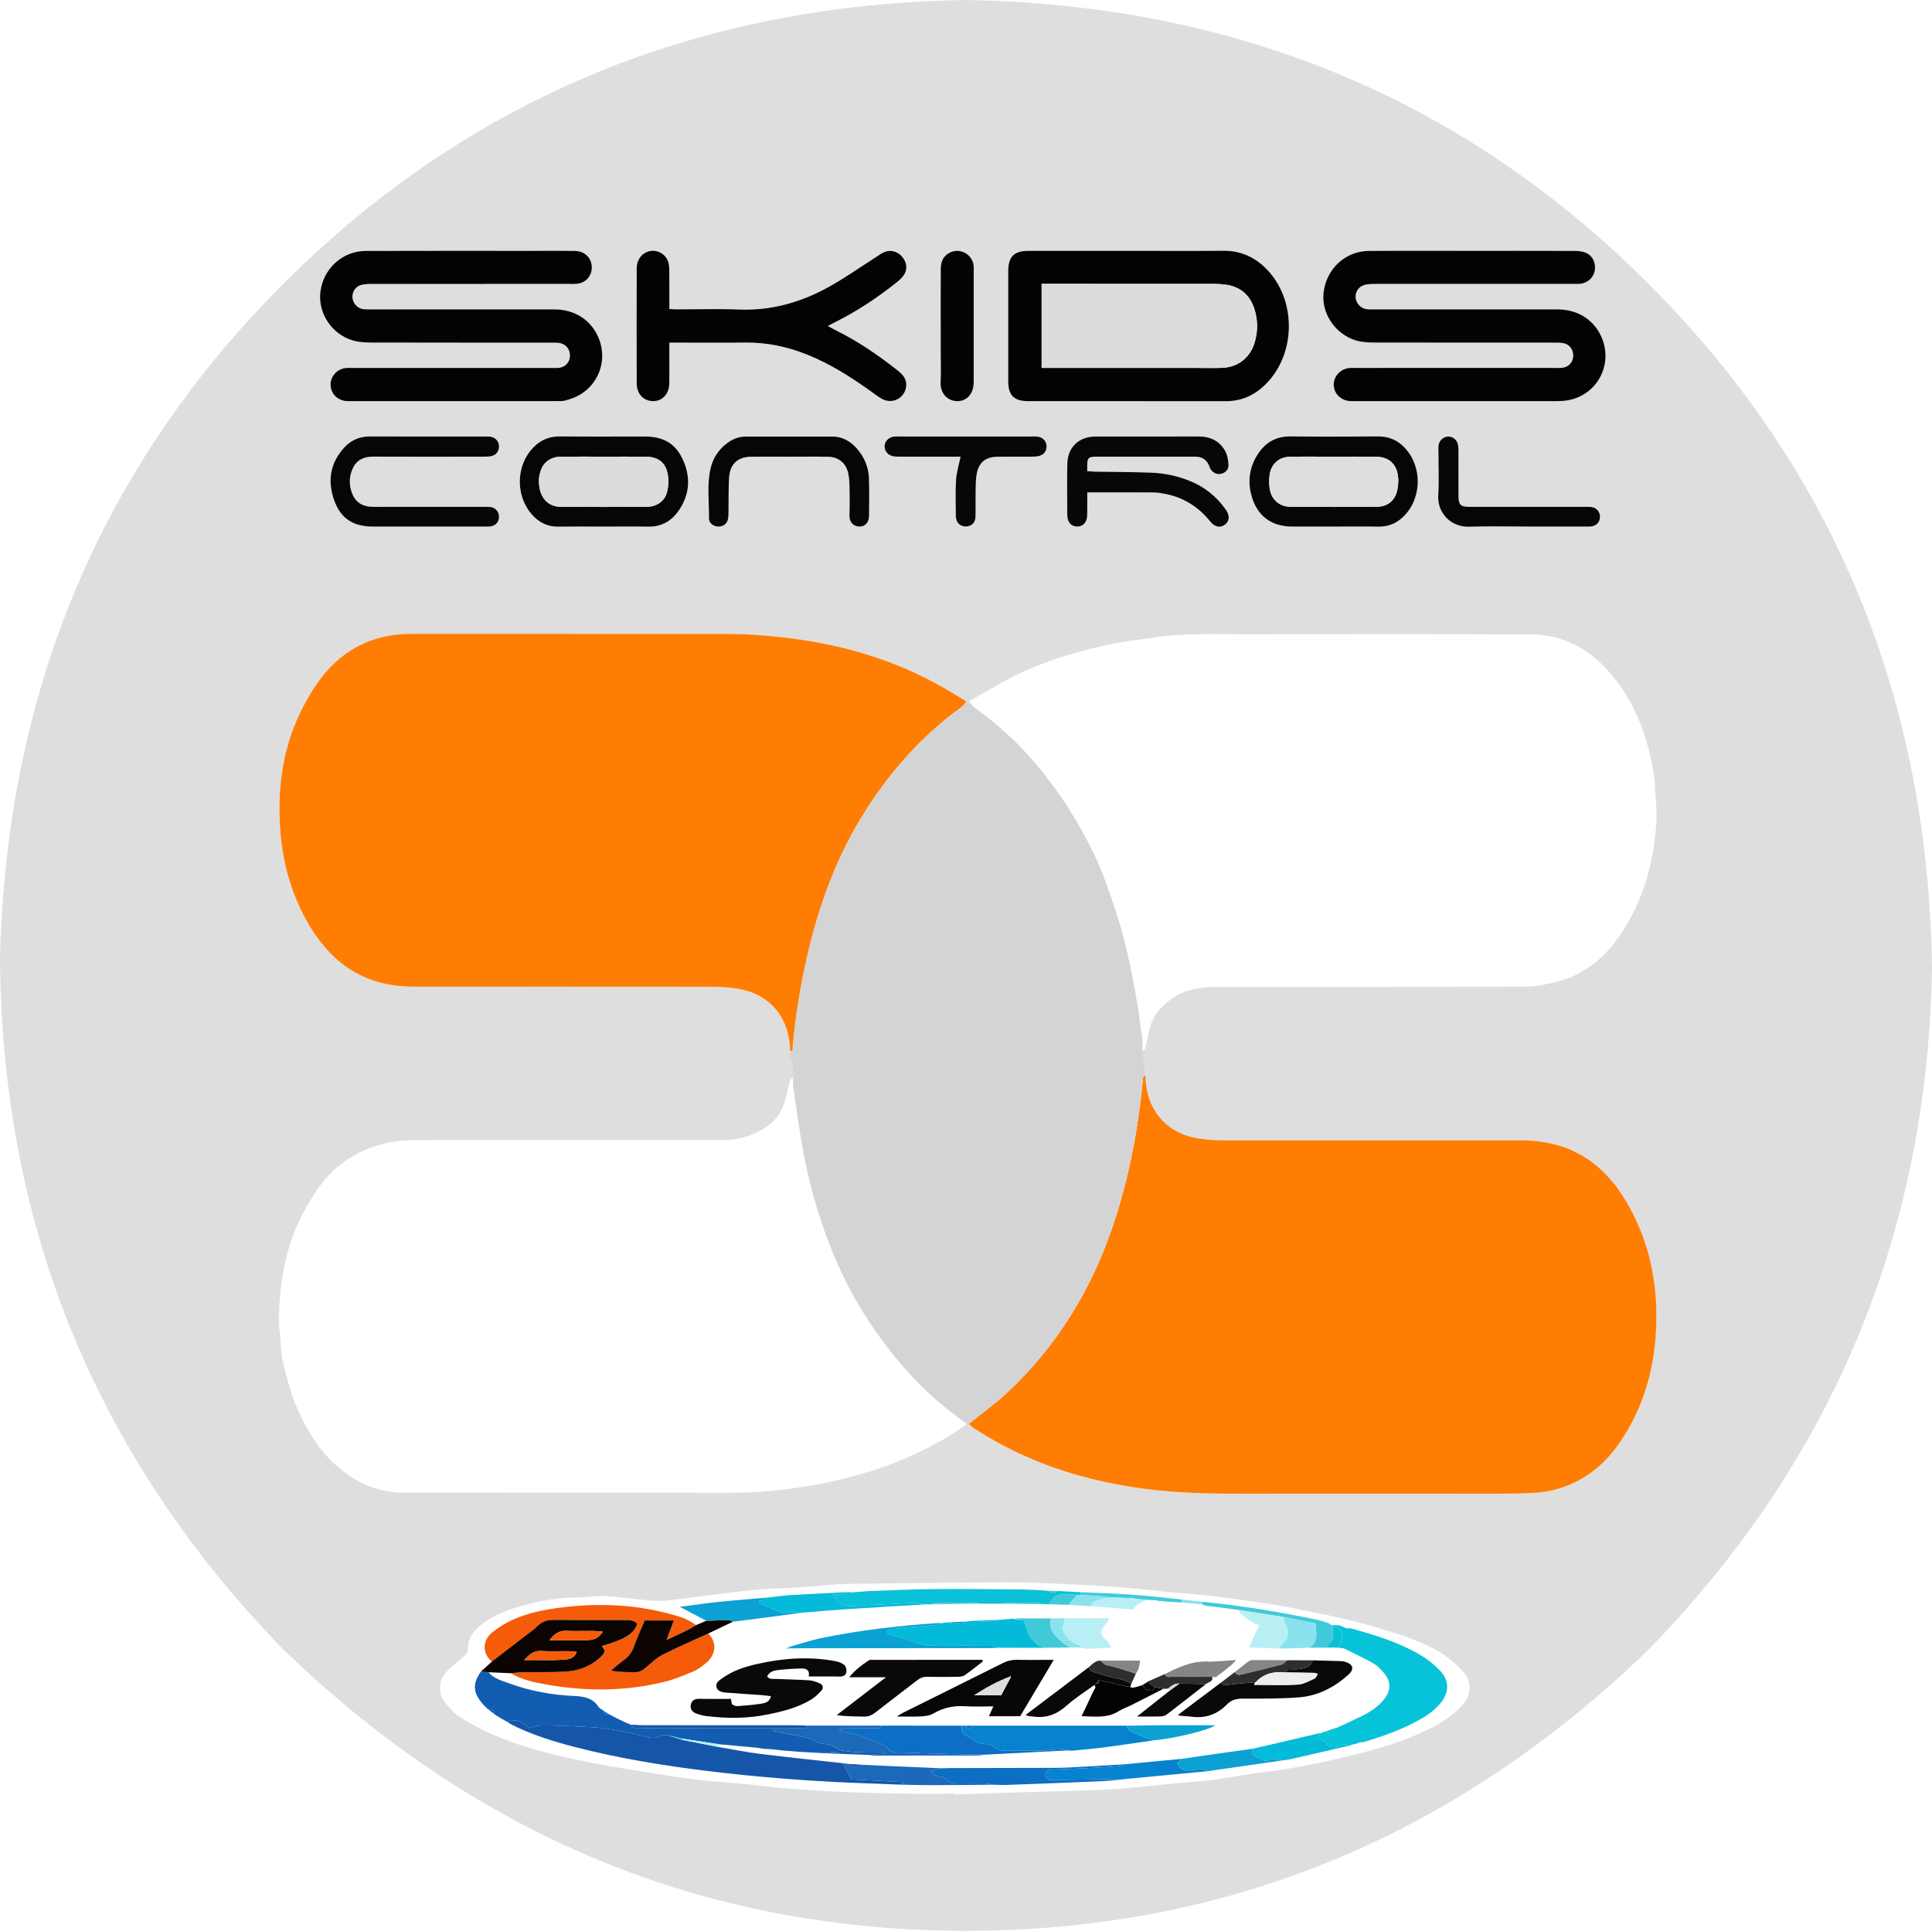 <svg xmlns="http://www.w3.org/2000/svg" version="1.1" viewBox="0 0 2245.91 2244.78"><defs><style>.cls-1{fill:#070707}.cls-2{fill:#f55b09}.cls-3{fill:#06c3d9}.cls-4{fill:#40cad9}.cls-5{fill:#030303}.cls-6{fill:#0bc1d8}.cls-7{fill:#0ba1d2}.cls-8{fill:#125db2}.cls-9{fill:#1c68b9}.cls-10{fill:#d4d4d4}.cls-11{fill:#dedede}.cls-12{fill:#b8eff5}.cls-13{fill:#060606}.cls-14{fill:#1556a9}.cls-15{fill:#03bad8}.cls-16{fill:#0b0402}.cls-17{fill:#0782cf}.cls-18{fill:#2e2e2e}.cls-19{fill:#858585}.cls-20{fill:#0c6ec4}.cls-21{fill:#ff7d02}.cls-22{fill:#ededed}.cls-23{fill:#090909}.cls-24{fill:#dcdcdc}.cls-25{fill:#89e2ed}</style></defs><g><g id="Laag_1"><g id="CHyUbA"><g><path d="M1121.78 0c307.79 4.86 574.28 110.58 792.39 327.74 219.68 218.71 327.13 486.63 331.74 796.19-4.81 307.66-113.95 572.11-328.47 792.89-218.34 211.86-478.98 325.22-783.74 327.91-313.53 2.77-581.74-110.85-806.25-328.94C110.85 1692.18 1.88 1424.65 0 1113.41c7.48-306.4 115.31-571.44 333.47-787.48C551.08 110.44 816.29 5.09 1121.78 0ZM655.66 466.06c2.86-.86 5.75-1.62 8.56-2.59 28.51-9.81 42.96-40.45 32.43-68.7-8.11-21.77-27.59-35.04-51.93-35.06-70.99-.06-141.98-.02-212.97-.04-3.33 0-6.72.22-9.97-.33-6.73-1.12-11.88-7.35-12.07-13.99-.19-6.57 3.75-12.41 10.37-14.13 3.8-.99 7.89-1.12 11.86-1.12 76.32-.06 152.65-.04 228.97-.05 3.33 0 6.69.16 9.99-.17 10.31-1.03 17.46-9.45 17.04-19.81-.43-10.54-8.29-18.15-19.75-18.35-15.66-.27-31.33-.08-46.99-.08-65.33 0-130.65-.13-195.98.08-26.89.09-49 20.14-52.67 46.86-3.44 25.04 13.04 50.32 38.13 57.34 6.92 1.94 14.46 2.3 21.72 2.32 69.66.16 139.32.09 208.97.12 3.32 0 6.72-.09 9.94.58 7.25 1.51 11.7 7.94 11.23 15.5-.43 6.95-5.49 12.36-12.67 13.19-2.96.34-5.99.13-8.99.13H409.91c-3 0-6.05-.23-8.98.24-9.74 1.57-16.85 10.09-16.63 19.54.23 9.71 7.44 17.47 17.46 18.64 2.31.27 4.66.18 6.99.18 81.65 0 163.3-.02 244.94-.04.49.4.98.79 1.47 1.19.17-.49.33-.98.5-1.47Zm672.41 755.18c3.04-.15 3.39-2.17 3.91-4.71 1.79-8.73 3.33-17.6 6.15-26.02 3.2-9.53 9.54-17.21 17.11-23.94 15.82-14.06 34.95-19.02 55.26-19.06 120.3-.26 240.6.03 360.89-.39 12.75-.04 25.76-2.44 38.19-5.56 33.34-8.37 57.64-29.58 75.98-57.7 26.83-41.15 38.52-87.09 40.22-135.76.32-9.22-1.42-18.5-1.66-27.76-.51-19.37-4.28-38.07-9.64-56.65-10.23-35.49-26.96-67.01-53.86-92.8-22.65-21.72-49.77-33.24-80.86-33.36-111.3-.43-222.6-.24-333.9-.16-35.21.03-70.49-1.45-105.51 3.96-16.34 2.52-32.84 4.2-49.01 7.5-16.86 3.44-33.61 7.75-50.08 12.77-28.35 8.64-55.8 19.59-81.48 34.63-11.14 6.52-22.42 12.81-33.64 19.21l-2.62.13c-10.56-6.31-20.97-12.89-31.71-18.87-67.75-37.71-141.26-54.29-217.95-58.82-15.95-.94-31.97-.89-47.97-.9-115.63-.08-231.25.02-346.88-.09-47.33-.04-84.34 19.6-110.89 58.38-8.6 12.57-16.1 26.15-22.28 40.07-17.21 38.77-22.67 79.67-20.57 121.92 1.71 34.37 8.9 67.24 23.61 98.38 8.43 17.85 18.63 34.66 32 49.28 26.55 29.01 60.07 42.15 98.96 42.17 115.63.09 231.25-.02 346.88.12 9.95.01 20 .62 29.81 2.14 38.17 5.9 61.26 33.2 62.01 72.62.05 3.54-1.06 7.67.38 10.5 3.47 6.84 3.04 13.86 3.01 20.98-2.97.18-3.4 2.15-4 4.68-2.22 9.31-4.13 18.79-7.5 27.7-3.94 10.43-11.07 18.69-20.59 24.99-14.88 9.84-31.17 14.59-48.86 14.6-119.29.05-238.59-.02-357.88.13-9.58.01-19.33.52-28.72 2.31-27.78 5.32-52.23 17.56-71.85 38.21-11.72 12.33-20.63 26.78-28.79 41.7-21.08 38.55-28.55 80.35-29.6 123.63-.21 8.57 1.07 17.18 1.82 25.76.72 8.25.81 16.67 2.66 24.67 4.33 18.71 8.82 37.32 16.68 55.14 11.69 26.49 26.26 50.58 48.59 69.47 21.83 18.48 46.93 28.88 75.58 28.93 126.62.22 253.25-.01 379.87.2 26.29.04 52.3-2.23 78.28-5.98 29.6-4.28 58.56-11 87.1-19.97 31.29-9.84 60.71-23.61 88.89-40.16 7.07-4.15 13.55-9.32 20.3-14.02.75.01 1.49.03 2.24.04 2.01 1.69 3.87 3.61 6.06 5.04 61.71 40.48 130.07 62 202.81 71 35.79 4.43 71.75 5.15 107.75 5.15 101-.02 202 .03 302.99-.05 12.65 0 25.32-.33 37.95-1.02 22.79-1.24 43.66-8.45 62.62-21.19 17.78-11.96 31.15-27.95 42.31-45.99 21.46-34.71 32.84-72.55 35.93-113.16 4.12-54.13-4.44-105.56-31.23-153.32-11.03-19.66-24.55-37.27-42.8-50.87-24.53-18.29-52.54-25.2-82.62-25.21-115.66-.03-231.33.03-346.99-.11-9.28-.01-18.66-.67-27.82-2.11-37.73-5.94-61.5-34.47-61.46-73.21-.36-4.57-.56-9.16-1.13-13.7-.64-5.18-1.61-10.31-2.44-15.46Zm383.23-929.58c-39.99 0-79.99-.21-119.98.07-27.29.2-49.19 20.51-52.66 47.99-3.07 24.35 13.64 49.34 38.37 56.29 6.61 1.86 13.81 2.22 20.74 2.23 69.66.15 139.31.08 208.97.12 3.65 0 7.39-.09 10.93.64 7.23 1.49 11.72 8.09 11.15 15.55-.54 7.02-5.58 12.3-12.81 13.08-2.97.32-5.99.13-8.99.13-76.66 0-153.31 0-229.97.01-3.33 0-6.72-.24-9.98.28-9.69 1.55-16.94 10.26-16.65 19.57.3 9.62 7.68 17.45 17.63 18.55 2.64.29 5.32.19 7.99.19 77.32.01 154.65.02 231.97 0 3.66 0 7.34-.09 10.97-.47 35.19-3.72 56.6-39.34 43.48-72.24-8.45-21.19-27.67-33.92-51.72-33.94-70.99-.06-141.98-.02-212.97-.03-3 0-6.03.19-8.99-.2-6.82-.91-12.33-6.76-12.89-13.3-.62-7.28 3.86-13.59 11.5-15.25 3.85-.84 7.93-.83 11.9-.84 76.32-.04 152.65-.03 228.97-.04 3 0 6.02.16 8.99-.15 8.64-.89 15.58-7.63 16.74-15.99 1.22-8.82-2.93-17.14-11.06-20.28-3.89-1.5-8.41-1.89-12.65-1.9-39.66-.14-79.32-.08-118.98-.07Zm-400.95-.01c-38.31 0-76.61-.03-114.92.01-16.73.02-23.39 6.8-23.4 23.77-.02 42.64-.03 85.27 0 127.91.02 16.26 6.73 23.02 23.12 23.03 76.61.05 153.23-.05 229.84.06 17.63.03 32.39-6.38 44.98-18.39 36.8-35.08 37.88-99.06 2.24-135.33-13.7-13.95-30.05-21.32-49.95-21.15-37.3.31-74.61.09-111.92.08Zm-200.67 1793.72c0 .32.02.63.03.95 28.91-.96 57.83-1.96 86.74-2.85 24.59-.76 49.18-1.29 73.76-2.14 11.93-.42 23.87-1.08 35.76-2.11 20.11-1.73 40.19-3.86 60.29-5.79 14.83-1.43 29.73-2.35 44.49-4.32 20.97-2.8 41.78-6.93 62.78-9.44 30.97-3.7 61.43-10.12 91.66-17.31 30.98-7.37 61.62-16.08 90.77-29.61 16.87-7.83 32.26-17.04 44.63-30.99 9.39-10.59 10.58-25.95 1.67-36.57-5.72-6.81-12.44-13.04-19.61-18.32-16.21-11.95-34.86-19.38-53.76-25.71-19.79-6.63-39.87-12.6-60.14-17.57-23.14-5.68-46.6-10.05-69.96-14.76-10.37-2.09-20.83-3.77-31.29-5.35-12.75-1.93-25.53-3.66-38.31-5.3-13.13-1.69-26.26-3.33-39.43-4.71-9.55-1-19.17-1.38-28.74-2.29-19.11-1.82-38.17-4.17-57.3-5.64-22.48-1.73-45-3-67.53-4.01-22.24-1-44.51-2.07-66.77-1.96-62.59.31-125.18 1.22-187.77 1.9-1.66.02-3.33.1-4.99.23-15.18 1.21-30.35 2.62-45.54 3.63-14.24.94-28.51 1.36-42.75 2.22-7.93.48-15.85 1.24-23.75 2.15-15.44 1.78-30.86 3.73-46.28 5.67-14.76 1.85-29.49 4.02-44.29 5.54-6.24.64-12.64.43-18.9-.14-17.13-1.56-34.19-4.18-51.34-5.08-11.52-.6-23.16 1.43-34.76 1.54-16.35.16-32.34 2.52-48.21 6.18-19.84 4.58-39.33 10.24-56.33 21.85-11.51 7.87-21.08 17.39-20.76 33.13.05 2.34-2.27 5.21-4.24 7.04-6.79 6.3-14.45 11.74-20.77 18.46-8.79 9.36-9.53 25.01-1.65 35.04 5.1 6.49 10.84 13.17 17.74 17.43 13.53 8.35 27.6 16.19 42.28 22.22 35.41 14.54 72.6 23.33 110.05 30.73 24.01 4.74 48.23 8.45 72.39 12.36 17.3 2.8 34.63 5.55 52.03 7.61 16.11 1.91 32.34 2.75 48.49 4.31 18.44 1.78 36.83 4.19 55.3 5.67 21.48 1.73 43 3.06 64.53 4 23.57 1.04 47.17 1.66 70.76 2.06 19.66.33 39.33.07 59 .07ZM962.31 379c3.11-1.65 4.84-2.62 6.61-3.5 25.79-12.74 49.7-28.4 72.21-46.25 2.86-2.27 5.75-4.63 8.06-7.41 5.72-6.86 5.78-14.91.58-22.05-5.27-7.25-13.98-10-22.06-6.59-3.02 1.27-5.7 3.36-8.5 5.13-18.81 11.96-37.06 24.93-56.54 35.67-31.96 17.62-66.18 27.31-103.29 25.86-24.29-.95-48.66-.17-72.99-.2-2.55 0-5.1-.23-8.3-.39 0-15.66.1-30.59-.08-45.52-.04-3.58-.39-7.41-1.72-10.66-3.34-8.13-12.08-12.69-20.27-11.27-9.25 1.61-15.85 9.58-15.88 20.14-.12 44.66-.13 89.33 0 133.99.03 11.92 7.92 20.16 18.76 20.4 11.06.24 19-8.31 19.15-20.92.14-11.66.03-23.33.03-35v-12.1h11.31c25.66 0 51.33.23 76.99-.06 25.03-.29 48.92 4.74 72.04 14.02 25.2 10.11 48.03 24.37 70.13 39.91 5.45 3.83 10.65 8.08 16.4 11.38 12.18 6.99 26.94-.61 28.46-14.43.91-8.3-3.95-13.79-9.9-18.47-22.03-17.32-44.98-33.25-70.16-45.75-3.22-1.6-6.34-3.4-11.05-5.94Zm301.58 193.43c26.5 0 51.75-.09 77.01.08 4.63.03 9.29.86 13.86 1.75 21.5 4.19 38.69 15.31 52.41 32.31 5.37 6.65 12.15 7.37 17.4 2.9 4.89-4.16 5.14-10.25.42-16.95-10.61-15.09-24.35-26.28-41.51-33.25-14.34-5.83-29.31-9.1-44.66-9.71-21.97-.87-43.97-.82-65.95-1.21-2.85-.05-5.69-.38-8.97-.61 0-3.11-.07-5.41.01-7.7.25-7.38 1.51-8.69 8.71-9.08 1.66-.09 3.33-.01 5-.01h111.98q12.52 0 16.48 11.84c1.83 5.47 6.86 8.88 12.2 8.28 5.51-.62 10.21-4.86 9.87-10.64-.32-5.47-1.29-11.44-3.9-16.12-6.53-11.75-17.34-16.85-30.76-16.83-39.99.07-79.99-.03-119.98.04-19.18.03-32.33 12.38-32.74 31.42-.44 19.99-.24 39.99-.05 59.99.08 8.43 4.75 13.34 11.7 13.24 6.93-.1 11.29-5.06 11.45-13.47.16-8.63.04-17.26.04-26.27Zm286.4 39.78c17.31 0 34.63-.23 51.93.07 13.75.24 24.4-5.42 32.97-15.69 17.78-21.29 17.11-54.84-1.51-75.27-8.52-9.34-18.86-14.04-31.79-13.92-33.95.3-67.91.36-101.86 0-17.94-.19-30.51 8.12-39.23 22.87-8.13 13.73-10.31 28.58-6.41 44.23 6.14 24.6 22.78 37.73 47.96 37.72h47.94Zm-848.56.01c17.31 0 34.63-.22 51.94.07 15.83.26 27.54-6.85 35.96-19.58 10.74-16.24 13.27-33.76 6.63-52.34-8.09-22.65-22.56-32.86-46.55-32.86-32.96 0-65.92.19-98.88-.09-14.54-.13-25.65 5.88-34.42 16.91-16.83 21.16-16.03 53.41 1.8 73.72 8.09 9.21 17.99 14.39 30.59 14.23 17.64-.23 35.29-.06 52.94-.05Zm-205.9-.01c22.33 0 44.66 0 67-.01 2.66 0 5.38.14 7.98-.31 5.82-1.01 9.37-5.48 9.32-11.21-.05-5.52-3.89-10.22-9.5-11.14-2.6-.43-5.32-.25-7.98-.25-39.33-.01-78.66 0-117.99-.01-4.67 0-9.35.16-13.99-.14-9.4-.61-16.66-5.1-20.54-13.66-4.61-10.16-4.72-20.83 0-30.98 4.54-9.78 12.8-13.65 23.53-13.61 42.66.17 85.33.08 127.99.03 3.31 0 6.73.06 9.9-.74 5.74-1.45 8.96-6.31 8.57-11.9-.38-5.51-4.38-9.76-10.16-10.62-1.64-.24-3.33-.15-4.99-.15-45 0-90 .07-134.99-.06-11.73-.03-21.58 4.1-29.41 12.52-15.31 16.48-19.78 35.79-13.45 57.36 7.09 24.16 21.69 34.89 46.74 34.88 20.67-.01 41.33 0 62 0Zm421.03-81.26v.02c15.32 0 30.65-.23 45.96.07 12.21.24 20.75 7.48 23.25 19.37.95 4.52 1.34 9.22 1.41 13.85.2 11.65.4 23.33-.04 34.97-.3 7.97 5.03 13.09 11.86 12.93 6.69-.15 10.85-4.76 10.94-12.74.16-14.32.31-28.65-.11-42.96-.4-13.43-5.4-25.32-14.38-35.33-7.39-8.24-16.48-13.55-27.87-13.58-33.64-.08-67.28-.02-100.92 0-7.94 0-15 2.7-21.32 7.37-10.01 7.41-16.72 17.26-19.55 29.29-4.56 19.37-1.72 39.12-1.91 58.7-.06 5.54 5.55 9.3 11.19 9.28 5.3-.02 9.7-3.21 10.83-8.53.68-3.21.61-6.61.67-9.93.25-13.31-.28-26.68.82-39.92 1.22-14.71 10.56-22.64 25.19-22.82 14.65-.18 29.31-.04 43.96-.04Zm176.69-152.58v31.95c0 11.32.51 22.66-.13 33.94-.73 12.91 8.09 21.94 19.12 22.11 11.48.18 19.18-8.52 19.35-21.76.01-1 0-2 0-3V315.8c0-2.66.16-5.36-.23-7.97-1.27-8.45-8.27-15.04-16.78-16.07-8.29-1-17.06 3.96-19.9 11.94-1.19 3.34-1.36 7.16-1.38 10.76-.12 21.3-.06 42.6-.06 63.9Zm23.1 152.58c-1.94 9.46-4.7 18.09-5.28 26.86-.89 13.6-.35 27.3-.28 40.95.01 2.29.32 4.73 1.16 6.83 1.85 4.69 7.05 7.2 12.31 6.37 5.63-.89 9.21-4.69 9.41-11.06.29-9.32-.06-18.65.14-27.98.15-7.3-.06-14.73 1.25-21.85 2.51-13.67 10.52-19.95 24.34-20.09 13.32-.14 26.65.03 39.97-.06 2.95-.02 6.04-.11 8.82-.98 5.82-1.82 8.62-6.47 8-12.21-.59-5.52-4.59-9.45-10.57-10.12-2.3-.26-4.66-.11-6.99-.11h-152.89c-2.33 0-4.69-.16-6.99.13-6.16.78-10.59 5.51-10.77 11.21-.16 5.16 3.65 10.15 9.32 11.47 2.87.67 5.94.6 8.91.61 18.32.05 36.64.03 54.96.03h15.16Zm659.32 81.24v.02c22.3 0 44.6 0 66.91-.01 2.66 0 5.37.14 7.96-.35 5.7-1.06 9.27-5.71 9.12-11.36-.15-5.6-3.94-10.14-9.63-10.97-2.94-.43-5.98-.23-8.97-.23-44.27-.01-88.54.02-132.81-.03-10.79-.01-13.03-2.22-13.07-12.76-.08-17.31.03-34.62-.04-51.93-.01-2.96-.07-6.05-.9-8.84-1.53-5.14-6.35-8.35-11.27-8.16-5.34.2-9.99 4.27-10.91 9.88-.37 2.27-.19 4.65-.2 6.97-.01 17.31.81 34.67-.23 51.91-1.14 18.77 13.57 36.8 36.15 36.03 22.61-.77 45.26-.17 67.9-.17Z" class="cls-11"/><path d="M1331.64 1250.41c-.03 38.73 23.73 67.26 61.46 73.2 9.16 1.44 18.54 2.1 27.82 2.11 115.66.14 231.33.08 346.99.11 30.08 0 58.09 6.92 82.62 25.21 18.25 13.61 31.78 31.21 42.8 50.87 26.79 47.76 35.35 99.19 31.23 153.32-3.09 40.61-14.47 78.45-35.93 113.16-11.16 18.04-24.52 34.04-42.31 45.99-18.96 12.75-39.83 19.95-62.62 21.19-12.63.69-25.3 1.01-37.95 1.02-101 .08-202 .03-302.99.05-36 0-71.96-.72-107.75-5.15-72.74-9-141.1-30.52-202.81-71-2.18-1.43-4.04-3.35-6.06-5.04 14.49-11.67 29.72-22.55 43.35-35.16 60.19-55.71 101.05-123.78 126.31-201.44 16.93-52.05 27.04-105.53 32.46-159.95.3-3.05-.99-6.97 3.37-8.5ZM918.56 1221.94c-.76-39.4-23.85-66.7-62.02-72.6-9.82-1.52-19.87-2.13-29.81-2.14-115.63-.14-231.25-.03-346.88-.12-38.89-.03-72.4-13.16-98.96-42.17-13.38-14.62-23.57-31.42-32-49.28-14.71-31.13-21.9-64.01-23.61-98.38-2.1-42.25 3.36-83.15 20.57-121.92 6.18-13.92 13.67-27.5 22.28-40.07 26.55-38.78 63.56-58.42 110.89-58.38 115.63.11 231.25.01 346.88.09 15.99.01 32.01-.04 47.97.9 76.69 4.53 150.2 21.12 217.95 58.82 10.74 5.98 21.15 12.57 31.71 18.87-1.85 2.15-3.36 4.78-5.61 6.39-44.91 32.37-81.08 72.79-110.89 119.25-34.06 53.09-55.18 111.32-69.09 172.43-7.76 34.1-13.21 68.61-16.42 103.45-.18 1.91 1.14 5.15-2.95 4.85Z" class="cls-21"/><path d="M1126.14 815.44c2.39 2.53 4.45 5.52 7.22 7.53 22.7 16.43 43.72 34.83 62.38 55.64 19.07 21.26 36.15 44.13 51.04 68.62 15.77 25.93 29.69 52.75 39.75 81.38 7.15 20.34 14.14 40.8 19.66 61.62 5.59 21.08 9.7 42.58 13.7 64.04 3.21 17.22 5.41 34.63 7.76 52 .67 4.92.3 9.97.41 14.96.83 5.15 1.8 10.29 2.44 15.46.57 4.54.77 9.13 1.13 13.71-4.36 1.54-3.07 5.46-3.37 8.51-5.42 54.42-15.53 107.9-32.46 159.95-25.26 77.67-66.12 145.73-126.31 201.44-13.63 12.61-28.86 23.49-43.35 35.16-.75-.01-1.49-.03-2.24-.04-20.73-15.06-40.64-31.1-58.46-49.6-24.52-25.46-45.69-53.45-64.21-83.6-19.63-31.95-34.44-66.03-46.29-101.41-10.01-29.9-17.64-60.5-22.89-91.61-3.69-21.86-6.74-43.83-9.93-65.77-.48-3.27-.15-6.65-.19-9.99.03-7.13.47-14.15-3.01-20.98-1.44-2.83-.33-6.96-.37-10.51 4.1.3 2.78-2.95 2.96-4.85 3.22-34.84 8.66-69.35 16.42-103.45 13.91-61.11 35.03-119.33 69.09-172.43 29.81-46.46 65.97-86.88 110.89-119.25 2.24-1.62 3.75-4.24 5.61-6.39.87-.04 1.75-.09 2.62-.13Z" class="cls-10"/><path d="M653.68 466.34c-81.65.02-163.3.03-244.94.04-2.33 0-4.68.09-6.99-.18-10.02-1.17-17.23-8.93-17.46-18.64-.22-9.46 6.89-17.97 16.63-19.54 2.93-.47 5.98-.24 8.98-.24h230.97c3 0 6.03.21 8.99-.13 7.19-.83 12.24-6.24 12.67-13.19.47-7.56-3.98-13.99-11.23-15.5-3.21-.67-6.62-.58-9.94-.58-69.66-.03-139.32.05-208.97-.12-7.26-.02-14.8-.39-21.72-2.32-25.09-7.02-41.57-32.3-38.13-57.34 3.67-26.72 25.78-46.77 52.67-46.86 65.32-.22 130.65-.08 195.98-.08 15.66 0 31.33-.19 46.99.08 11.46.2 19.32 7.81 19.75 18.35.42 10.36-6.73 18.77-17.04 19.81-3.3.33-6.66.17-9.99.17-76.32 0-152.65-.01-228.97.05-3.96 0-8.06.13-11.86 1.12-6.61 1.73-10.55 7.56-10.37 14.13.19 6.65 5.34 12.87 12.07 13.99 3.25.54 6.64.33 9.97.33 70.99.02 141.98-.03 212.97.04 24.34.02 43.82 13.3 51.93 35.06 10.53 28.25-3.92 58.89-32.43 68.7-2.82.97-5.71 1.73-8.56 2.59-.66.09-1.32.19-1.98.28ZM1711.3 291.65c39.66 0 79.32-.06 118.98.08 4.24.01 8.76.4 12.65 1.9 8.13 3.14 12.28 11.46 11.06 20.28-1.16 8.36-8.1 15.1-16.74 15.99-2.97.31-5.99.15-8.99.15-76.32 0-152.65 0-228.97.04-3.97 0-8.05 0-11.9.84-7.63 1.66-12.12 7.97-11.5 15.25.56 6.54 6.07 12.4 12.89 13.3 2.95.39 5.99.2 8.99.2 70.99 0 141.98-.03 212.97.03 24.05.02 43.27 12.76 51.72 33.94 13.11 32.9-8.3 68.52-43.48 72.24-3.63.38-7.31.47-10.97.47-77.32.02-154.65.02-231.97 0-2.66 0-5.35.1-7.99-.19-9.95-1.1-17.33-8.94-17.63-18.55-.29-9.31 6.96-18.02 16.65-19.57 3.26-.52 6.65-.28 9.98-.28 76.66-.01 153.31 0 229.97-.01 3 0 6.02.19 8.99-.13 7.23-.79 12.26-6.06 12.81-13.08.58-7.46-3.92-14.05-11.15-15.55-3.54-.73-7.28-.64-10.93-.64-69.66-.03-139.31.04-208.97-.12-6.93-.02-14.13-.38-20.74-2.23-24.73-6.95-41.44-31.94-38.37-56.29 3.47-27.48 25.37-47.8 52.66-47.99 39.99-.29 79.99-.07 119.98-.08ZM1310.35 291.65c37.31 0 74.62.23 111.92-.09 19.9-.17 36.25 7.2 49.95 21.15 35.64 36.27 34.56 100.25-2.24 135.33-12.59 12-27.35 18.41-44.98 18.39-76.61-.11-153.23-.01-229.84-.06-16.39-.01-23.11-6.77-23.12-23.03-.04-42.64-.03-85.27 0-127.91 0-16.97 6.67-23.75 23.4-23.77 38.31-.04 76.61-.01 114.92 0Zm-99.47 38.37v97.75H1394.11c8.99 0 18 .24 26.98-.13 17.68-.73 31.76-11.55 37.09-28.39 4.12-13.02 4.27-26.24.26-39.31-5.19-16.9-16.58-26.85-34.28-29.07-4.61-.58-9.29-.81-13.93-.81-62.95-.05-125.9-.04-188.85-.04h-10.47ZM962.31 379c4.71 2.54 7.83 4.34 11.05 5.94 25.18 12.51 48.13 28.43 70.16 45.75 5.95 4.68 10.81 10.17 9.9 18.47-1.51 13.82-16.27 21.42-28.46 14.43-5.75-3.3-10.96-7.55-16.4-11.38-22.11-15.54-44.93-29.8-70.13-39.91-23.12-9.27-47.01-14.31-72.04-14.02-25.66.3-51.33.07-76.99.06h-11.31v12.1c0 11.67.11 23.33-.03 35-.15 12.61-8.09 21.16-19.15 20.92-10.84-.24-18.73-8.48-18.76-20.4-.13-44.66-.12-89.33 0-133.99.03-10.56 6.63-18.53 15.88-20.14 8.19-1.42 16.93 3.13 20.27 11.27 1.34 3.25 1.68 7.08 1.72 10.66.18 14.93.08 29.87.08 45.52 3.2.15 5.75.38 8.3.39 24.33.03 48.69-.76 72.99.2 37.11 1.45 71.32-8.23 103.29-25.86 19.48-10.74 37.73-23.72 56.54-35.67 2.8-1.78 5.48-3.86 8.5-5.13 8.08-3.41 16.79-.66 22.06 6.59 5.19 7.15 5.14 15.19-.58 22.05-2.32 2.78-5.21 5.14-8.06 7.41-22.5 17.85-46.42 33.52-72.21 46.25-1.77.88-3.5 1.85-6.61 3.5Z" class="cls-5"/><path d="M1263.89 572.43c0 9.01.13 17.64-.04 26.27-.16 8.41-4.52 13.37-11.45 13.47-6.95.1-11.62-4.81-11.7-13.24-.19-19.99-.38-40 .05-59.99.41-19.04 13.56-31.39 32.74-31.42 39.99-.07 79.99.03 119.98-.04 13.42-.02 24.22 5.08 30.76 16.83 2.6 4.68 3.58 10.65 3.9 16.12.34 5.78-4.36 10.02-9.87 10.64-5.33.6-10.36-2.82-12.2-8.28q-3.97-11.82-16.48-11.84H1277.6c-1.67 0-3.34-.08-5 .01-7.19.39-8.45 1.7-8.71 9.08-.08 2.29-.01 4.58-.01 7.7 3.27.23 6.12.56 8.97.61 21.99.39 43.99.35 65.95 1.21 15.35.61 30.32 3.88 44.66 9.71 17.16 6.97 30.91 18.16 41.51 33.25 4.71 6.7 4.47 12.8-.42 16.95-5.25 4.47-12.04 3.74-17.4-2.9-13.72-17-30.91-28.12-52.41-32.31-4.56-.89-9.23-1.72-13.86-1.75-25.25-.17-50.51-.08-77.01-.08Z" class="cls-1"/><path d="M1550.29 612.21h-47.94c-25.18 0-41.83-13.12-47.96-37.72-3.9-15.64-1.71-30.5 6.41-44.23 8.73-14.75 21.29-23.06 39.23-22.87 33.95.37 67.91.31 101.86 0 12.93-.12 23.27 4.58 31.79 13.92 18.62 20.43 19.29 53.98 1.51 75.27-8.58 10.27-19.23 15.93-32.97 15.69-17.31-.3-34.62-.07-51.93-.07Zm1.01-81.27v.03c-17.3 0-34.6-.22-51.89.07-12.31.21-21.55 8.27-23.39 20.36-.79 5.19-.8 10.65-.15 15.86 1.63 13.11 10.97 21.79 24.24 21.9 33.6.28 67.2.28 100.79-.04 12.26-.11 20.73-7.27 23.37-19.23 1.19-5.4 1.65-11.29.85-16.72-2.15-14.57-11.21-22.06-25.93-22.2-15.97-.15-31.93-.03-47.9-.03ZM701.73 612.22c-17.65 0-35.29-.17-52.94.05-12.6.16-22.5-5.02-30.59-14.23-17.83-20.3-18.63-52.56-1.8-73.72 8.78-11.04 19.89-17.04 34.42-16.91 32.96.28 65.92.09 98.88.09 23.99 0 38.46 10.21 46.55 32.86 6.64 18.57 4.11 36.1-6.63 52.34-8.42 12.73-20.13 19.85-35.96 19.58-17.31-.29-34.62-.07-51.94-.07Zm.81-81.28c-16.97 0-33.94-.16-50.91.06-11.49.15-20.13 6.55-23.26 16.89-1.05 3.48-1.9 7.18-1.9 10.78.04 20.11 10.53 30.41 25.54 30.53 33.27.26 66.54.21 99.82 0 11.43-.07 20.78-6.54 23.45-16.7 1.56-5.94 2.14-12.55 1.34-18.62-2.05-15.6-10.63-22.76-26.18-22.91-15.97-.15-31.94-.03-47.91-.04ZM495.83 612.21c-20.67 0-41.33-.01-62 0-25.05.01-39.64-10.71-46.74-34.88-6.33-21.57-1.86-40.88 13.45-57.36 7.83-8.43 17.68-12.56 29.41-12.52 45 .13 89.99.05 134.99.06 1.67 0 3.36-.09 4.99.15 5.78.86 9.77 5.11 10.16 10.62.39 5.59-2.83 10.46-8.57 11.9-3.16.8-6.59.73-9.9.74-42.66.05-85.33.14-127.99-.03-10.73-.04-19 3.83-23.53 13.61-4.71 10.16-4.6 20.82 0 30.98 3.88 8.56 11.14 13.05 20.54 13.66 4.65.3 9.33.14 13.99.14 39.33 0 78.66 0 117.99.01 2.66 0 5.38-.18 7.98.25 5.6.92 9.44 5.62 9.5 11.14.06 5.73-3.5 10.2-9.32 11.21-2.6.45-5.31.31-7.98.31-22.33.02-44.66.01-67 0ZM916.86 530.95c-14.66 0-29.31-.14-43.96.04-14.63.18-23.97 8.11-25.19 22.82-1.1 13.24-.56 26.61-.82 39.92-.06 3.32 0 6.71-.67 9.93-1.13 5.32-5.53 8.52-10.83 8.53-5.65.02-11.25-3.74-11.19-9.28.2-19.58-2.64-39.33 1.91-58.7 2.83-12.04 9.54-21.89 19.55-29.29 6.31-4.67 13.38-7.37 21.32-7.37 33.64-.02 67.28-.08 100.92 0 11.39.03 20.48 5.34 27.87 13.58 8.98 10.01 13.98 21.91 14.38 35.33.43 14.31.27 28.64.11 42.96-.09 7.98-4.25 12.59-10.94 12.74-6.84.15-12.16-4.97-11.86-12.93.44-11.64.24-23.31.04-34.97-.08-4.63-.46-9.33-1.41-13.85-2.51-11.89-11.05-19.13-23.25-19.37-15.32-.3-30.64-.07-45.96-.07v-.02Z" class="cls-13"/><path d="M1093.55 378.37c0-21.3-.06-42.6.06-63.9.02-3.6.19-7.43 1.38-10.76 2.84-7.98 11.6-12.94 19.9-11.94 8.51 1.03 15.51 7.61 16.78 16.07.39 2.61.23 5.31.23 7.97.01 41.94 0 83.87 0 125.81 0 1 .01 2 0 3-.18 13.23-7.87 21.93-19.35 21.76-11.04-.17-19.86-9.2-19.12-22.11.64-11.28.13-22.62.13-33.94v-31.95Z" class="cls-5"/><path d="M1116.65 530.95h-15.16c-18.32 0-36.64.02-54.96-.03-2.98 0-6.05.05-8.91-.61-5.67-1.32-9.48-6.31-9.32-11.47.17-5.71 4.6-10.43 10.77-11.21 2.3-.29 4.66-.13 6.99-.13h152.89c2.33 0 4.68-.15 6.99.11 5.98.68 9.98 4.61 10.57 10.12.62 5.74-2.18 10.39-8 12.21-2.77.87-5.87.96-8.82.98-13.32.09-26.65-.08-39.97.06-13.83.15-21.83 6.43-24.34 20.09-1.31 7.12-1.1 14.55-1.25 21.85-.19 9.32.16 18.66-.14 27.98-.2 6.38-3.78 10.18-9.41 11.06-5.25.83-10.46-1.68-12.31-6.37-.83-2.11-1.14-4.54-1.16-6.83-.07-13.66-.62-27.35.28-40.95.58-8.77 3.34-17.4 5.28-26.86Z" class="cls-1"/><path d="M1775.97 612.19c-22.63 0-45.29-.6-67.9.17-22.58.77-37.28-17.26-36.15-36.03 1.04-17.25.22-34.6.23-51.91 0-2.33-.18-4.7.2-6.97.92-5.61 5.58-9.69 10.91-9.88 4.92-.18 9.74 3.02 11.27 8.16.83 2.79.89 5.88.9 8.84.07 17.31-.04 34.62.04 51.93.05 10.54 2.29 12.75 13.07 12.76 44.27.05 88.54.02 132.81.03 2.99 0 6.03-.2 8.97.23 5.69.83 9.48 5.37 9.63 10.97.15 5.65-3.42 10.3-9.12 11.36-2.59.48-5.3.34-7.96.35-22.3.02-44.6.01-66.91.01v-.02Z" class="cls-13"/><path d="M653.68 466.34c.66-.09 1.32-.19 1.98-.28-.17.49-.33.98-.5 1.47-.49-.4-.98-.79-1.47-1.19Z" class="cls-22"/><path d="M1210.88 330.02h10.47c62.95 0 125.9-.02 188.85.04 4.65 0 9.33.23 13.93.81 17.7 2.22 29.09 12.17 34.28 29.07 4.01 13.06 3.85 26.28-.26 39.31-5.32 16.85-19.41 27.66-37.09 28.39-8.98.37-17.98.13-26.98.13H1210.85v-97.75Z" class="cls-24"/><path d="M571.85 1931.77c-11.73-9.36-10.91-24.78.05-33.64 7.15-5.78 15.18-10.88 23.54-14.69 18.93-8.65 39.27-12.47 59.83-14.87 41.05-4.78 81.79-3.27 121.87 7.42 11.16 2.98 22.56 5.9 31.91 13.41-10.17 6.61-21.27 11.21-34.24 17.23 3.4-9.01 5.91-15.65 8.56-22.66h-33.89c-4.37 10.45-8.99 20.39-12.67 30.68-2.37 6.61-6.15 11.48-11.76 15.49-5.18 3.71-9.91 8.06-14.84 12.12 9.54 1.87 18.13 1.65 26.7 1.96 5 .18 8.94-1.37 12.72-4.51 6.65-5.52 12.95-11.91 20.51-15.79 17.4-8.95 35.46-16.61 53.26-24.79 10.31 10.77 9.51 24.65-3.9 35.38-4.12 3.3-8.52 6.62-13.34 8.61-11.02 4.55-22.11 9.34-33.63 12.16-45.19 11.09-90.86 11.31-136.53 3.31-14.64-2.56-29.35-5.6-42.47-13.34 4.61-.37 9.22-.99 13.84-1.07 16.63-.29 33.3.16 49.89-.75 15.65-.86 29.89-6.31 41.46-17.38 1.84-1.76 3.87-4.15 4.17-6.45.23-1.78-2.12-3.89-3.37-5.93 27.04-7.64 37.83-14.42 41.28-25.96-4.35-4.59-10.16-4.2-15.75-4.22-26.62-.08-53.25.18-79.86-.22-7.75-.12-14.15 1.24-19.87 6.82-4.74 4.62-10.3 8.41-15.56 12.48-12.61 9.76-25.25 19.47-37.88 29.21Z" class="cls-2"/><path d="M990.24 2072.68c-55.92-2.43-111.7-6.82-167.25-13.63-52.13-6.38-103.96-14.82-154.84-27.98-25.19-6.51-50.12-14.28-73.52-26.07-1.75-.88-3.32-2.12-4.97-3.19 10.33-4.1 18.51-.21 25.02 7.1 5.62-1.15 10.46-3 15.29-2.97 15.25.1 30.5.77 45.73 1.49 9.92.47 19.9.83 29.69 2.33 13.38 2.06 26.74 4.6 39.82 8.02 8.18 2.14 15.72 4.78 23.79-.1 1.72-1.04 4.57-.23 6.9-.28 5.41 1.73 10.82 3.47 16.23 5.2 14.59 2.87 29.18 5.73 43.77 8.6 16.03 2.69 31.98 5.94 48.09 7.95 31.94 3.97 63.97 7.24 95.96 10.8l9.53 18.76c20.46 1.06 40.5 2.1 61.25 3.17-2.02 1.27-3.35 2.11-4.67 2.95-14.21-.56-28.42-1.13-42.62-1.69-4.39-.16-8.79-.32-13.19-.47Z" class="cls-14"/><path d="M775.9 2017.42c-2.33.04-5.18-.77-6.9.28-8.07 4.89-15.61 2.25-23.79.1-13.08-3.43-26.45-5.96-39.82-8.02-9.79-1.51-19.77-1.86-29.69-2.33-15.24-.73-30.48-1.39-45.73-1.49-4.83-.03-9.66 1.82-15.29 2.97-6.51-7.32-14.69-11.2-25.02-7.1 0 0 .15.03.14.02-1.38-.74-2.75-1.48-4.13-2.22l.17.11-3.99-2.25.06.03c-.98-.63-1.96-1.27-2.94-1.9l-.65.03-.39-.52c-.74-.54-1.48-1.07-2.22-1.61 0 0 .16.13.15.13-.82-.62-1.64-1.25-2.46-1.87l.11.21c.6-4.75-2.6-4.57-5.76-4.44l.12.08c-.75-.69-1.51-1.38-2.26-2.06l.19.19c-.74-.72-1.49-1.44-2.23-2.16 0 0 .21.2.2.2-.71-.75-1.43-1.5-2.14-2.24l.18.18c-.66-.75-1.32-1.51-1.98-2.26l.04.06c-.96-1.3-1.92-2.59-2.88-3.89-8.01-11.27-5.4-21.87 2.01-32.18 2.94.24 5.88.48 8.83.73 6.34 7.48 15.6 9.76 24.15 12.91 24.24 8.93 49.46 13.49 75.21 14.64 11.7.52 22.3 2.27 28.94 13.27.81.63 1.61 1.26 2.42 1.89l-.13-.16c1.23.84 2.46 1.68 3.68 2.52v-.02c.11 4.42 3.08 4.23 6.18 3.83l-.11-.07 3.99 2.22-.1-.06c1.34.7 2.67 1.39 4.01 2.09 1.06.55 2.13 1.1 3.19 1.65l.67.22 4.32 2.01-.2-.04 4.32 1.95-.25-.17c1.7.75 3.4 1.5 5.11 2.25l.63.05c2.57 5.74 7.76 4.19 12.2 4.2 50.64.07 101.28.05 151.92.05.59 1.12 1.02 3.06 1.81 3.22 11.57 2.39 23.21 4.46 34.79 6.82 3.43.7 7.1 1.5 9.99 3.32 4.91 3.09 9.75 4.73 15.7 4.92 4.29.14 8.53 2.93 12.73 4.71 1.75.74 3.24 2.55 5 2.79 7.18.96 14.4 1.85 21.62 2.09 10.02.34 20.07.09 30.11.09v1.4c-6.48.5-12.97 1.01-19.45 1.51l-32.35-1.14c-6.42-3.21-13.03-1.99-19.64-.85-8.14-.46-16.27-.91-24.4-1.37-2.55-.17-5.09-.35-7.64-.52-5.44-.44-10.88-.87-16.33-1.31-4.29-.47-8.58-.95-12.87-1.42l-9.13-.51c-3.06-.46-6.12-.92-9.18-1.37-14.25-1.3-28.5-2.6-42.75-3.89-14.21-2.17-28.43-4.35-42.64-6.52l-17.44-3.96Z" class="cls-8"/><path d="m1567.89 2029.56-.71.54-.89-.05c-2.76-4.47-6.04-.83-8.66-.12-6.41 1.76-12.18 3.1-16.12-4.27-.61-1.14-2.57-1.61-3.97-2.26-2.26-1.04-4.58-1.96-7.43-3.17 1.65-2.23 2.77-3.73 3.88-5.23l.76.16c1.78-.68 3.56-1.35 5.34-2.03l.71.07c4.27.07 8.96 1.32 11.26-4.06l.73.03 5.07-2.18c8.69-4.08 17.47-7.97 26.05-12.28 9.26-4.65 17.84-10.37 24.53-18.46 8.78-10.62 8.95-21.1.07-31.53-3.41-4.01-7.24-8.1-11.73-10.67-10.62-6.07-21.76-11.26-32.68-16.8-.81-.29-1.63-.57-2.44-.86l-5.74-.78c.88-1.36 2.13-2.6 2.6-4.09 3.2-10.16 2.93-20.22-10.46-20.12-.07-.61-.09-1.23-.06-1.84 4.95-.26 9.68-.6 14.35 2.45 2.47 1.61 6.42.73 9.54 1.59 27.57 7.62 54.91 16.06 79.68 30.75 8.17 4.85 15.87 11.06 22.42 17.94 11.14 11.69 10.8 25.19.6 37.73-7.28 8.94-16.69 15.16-26.63 20.6-19.92 10.89-41.24 18.29-62.91 24.74-1.23.36-2.61.18-3.93.25-1.71.58-3.42 1.15-5.13 1.73l-.56.44-.69-.17-6.82 1.95Z" class="cls-3"/><path d="M567.84 1944.16c-2.94-.24-5.88-.49-8.83-.73 4.28-3.89 8.56-7.78 12.84-11.66 12.63-9.73 25.27-19.44 37.88-29.2 5.26-4.07 10.82-7.86 15.56-12.48 5.72-5.58 12.13-6.93 19.87-6.82 26.62.4 53.24.13 79.86.22 5.58.02 11.4-.37 15.75 4.22-3.45 11.54-14.24 18.32-41.28 25.96 1.25 2.04 3.6 4.15 3.37 5.93-.3 2.31-2.32 4.69-4.17 6.45-11.57 11.07-25.81 16.52-41.46 17.38-16.59.91-33.26.46-49.89.75-4.62.08-9.23.7-13.84 1.08-8.56-.37-17.11-.74-25.67-1.1Zm133.05-47.21c-5.14-.37-8.36-.77-11.58-.8-10.3-.08-20.62.38-30.9-.14-8.61-.43-14.06 3.66-19.78 11 15.85 0 30.36.39 44.84-.19 6.09-.24 12.39-1.99 17.42-9.87Zm-91.7 33.11c18.14-.39 34.21.91 50.23-.98 4.34-.51 8.75-2.51 11.05-8.55-3.58-.36-6.38-.85-9.18-.87-10.63-.11-21.3.47-31.89-.24-8.32-.56-13.49 3.42-20.21 10.64Z" class="cls-16"/><path d="M1229.97 1849.71c7.82.43 15.63.86 23.45 1.3l2.75.15-.02-.03c-.02 1.05-.03 2.09-.05 3.13-1.2-.07-2.4-.13-3.6-.19-4.29-.21-8.6-.31-12.88-.67-9.4-.78-16.07 2.87-19.69 11.73h-5.98c-2.82-.57-5.63-1.56-8.46-1.64-8.6-.24-17.21-.27-25.82-.1-5.88.12-11.76.71-17.64 1.08-8.06-.02-16.12-.03-24.19-.05-1.25-.36-2.5-1.03-3.75-1.03-15.57-.03-31.14-.02-46.7.16-1.82.02-3.63 1.12-5.45 1.72l-8-.03c-3.13-.61-6.28-1.84-9.38-1.74-12.83.41-25.64 1.27-38.46 1.87-6.27.29-12.55.26-18.81.58-6.89.35-13.84 1.8-20.62 1.18-7.84-.72-14.61-4.38-19.18-13.73 5.06 0 8.35.3 11.54-.1 2.43-.31 4.74-1.51 7.11-2.31 1.56.1 3.12.19 4.68.29 6.33-.48 12.66-.96 18.99-1.45 24.88-.83 49.75-2.17 74.64-2.38 34.88-.29 69.77.17 104.65.51 9.62.09 19.23.91 28.84 1.39 3.92 2.94 7.94 2.77 12.02.35Z" class="cls-6"/><path d="M823.39 1899.14c-17.79 8.18-35.86 15.84-53.26 24.79-7.55 3.88-13.86 10.28-20.51 15.79-3.78 3.14-7.73 4.69-12.72 4.51-8.57-.31-17.15-.09-26.7-1.96 4.93-4.07 9.66-8.41 14.84-12.12 5.61-4.01 9.4-8.89 11.76-15.49 3.68-10.28 8.3-20.23 12.67-30.68h33.89c-2.65 7-5.16 13.65-8.56 22.66 12.97-6.02 24.07-10.63 34.24-17.23 3.99-1.7 7.97-3.39 11.95-5.08 8.91-.28 17.82-.65 26.73-.75 1.39-.02 2.8 1.22 4.2 1.87-9.52 4.56-19.03 9.13-28.55 13.69Z" class="cls-16"/><path d="M1312.97 2067.85c-11.2 1.04-22.39 2.54-33.62 3.05-35.84 1.62-71.69 2.92-107.54 4.23-5.96.22-11.95-.09-17.92-.15-2.83-.53-5.65-1.46-8.49-1.51-9.57-.19-19.16-.2-28.73-.04-6.69.11-13.06.22-17.93-5.84-1.31-1.63-4.77-1.52-7.22-2.27-3.61-1.11-7.79-1.51-8.96-6.68 4.09-1 7.78-1.91 11.46-2.81 3.32-.08 6.63-.22 9.95-.23 34.9-.09 69.8-.13 104.7-.23 10.93-.03 21.88.12 32.79-.39 21.5-1.01 42.99-2.44 64.48-3.69-1.1.66-2.16 1.81-3.3 1.9-10.88.84-21.76 1.64-32.66 2.18-16.21.81-32.42 1.39-48.63 2.07-.99.04-2.42-.23-2.9.31-1.62 1.8-4.05 3.94-3.98 5.87.07 1.9 2.62 3.93 4.46 5.45.82.68 2.57.32 3.9.3 20.14-.24 40.28-.46 60.41-.78 9.92-.16 19.83-.49 29.75-.75Z" class="cls-20"/><path d="M1312.97 2067.85c-9.92.26-19.83.59-29.75.75-20.14.31-40.28.54-60.41.78-1.33.02-3.07.38-3.9-.3-1.84-1.52-4.39-3.55-4.46-5.45-.07-1.93 2.36-4.07 3.98-5.87.49-.54 1.91-.27 2.9-.31 16.21-.69 32.43-1.27 48.63-2.07 10.9-.54 21.78-1.34 32.66-2.18 1.14-.09 2.2-1.24 3.3-1.9 22.64-2.15 45.28-4.3 67.92-6.46-1.88 1.64-3.76 3.29-5.59 4.89 3.44 7.27 7.96 9.43 16.44 8.41 6.44-.77 12.98-2.32 19.21 1.09-30.31 2.88-60.62 5.75-90.94 8.63Z" class="cls-17"/><path d="M1094.01 2055.83c-3.69.9-7.37 1.81-11.46 2.81 1.17 5.17 5.35 5.57 8.96 6.68 2.45.75 5.91.64 7.22 2.27 4.88 6.06 11.24 5.95 17.93 5.84 9.58-.16 19.16-.15 28.73.04 2.84.06 5.66.99 8.49 1.51-24.29.16-48.59.42-72.88.46-11.65.02-23.3-.38-34.95-.59 1.33-.84 2.65-1.67 4.67-2.95-20.75-1.07-40.79-2.11-61.25-3.17l-9.53-18.76c1.88.24 3.76.47 5.63.71 5.82 4.77 12.03 3.28 18.27 1.11 8.58.42 17.15.86 25.73 1.24 21.48.95 42.95 1.87 64.43 2.8Z" class="cls-9"/><path d="M851.93 1885.45c-1.4-.66-2.81-1.89-4.2-1.87-8.91.1-17.83.47-26.73.75-9.79-5.17-19.59-10.33-30.77-16.22 16.26-2.07 31.2-4.27 46.21-5.82 19.18-1.98 38.41-3.44 57.61-5.13-3.99 1.44-7.99 2.89-11.95 4.32.42 1.39.44 2.4.82 2.56 8.94 3.81 17.85 7.72 26.95 11.11 1.86.69 4.46-.96 6.72-.93 5.13.05 10.27.46 15.4.73-16.48 2.2-32.96 4.42-49.45 6.6-10.2 1.34-20.41 2.61-30.62 3.91Z" class="cls-7"/><path d="M932 1874.95c-5.13-.27-10.26-.68-15.4-.73-2.26-.02-4.86 1.63-6.72.93-9.1-3.39-18.01-7.3-26.95-11.11-.38-.16-.4-1.18-.82-2.56 3.96-1.43 7.95-2.87 11.95-4.32 8.21-.91 16.39-2.17 24.62-2.66 22.48-1.34 44.98-2.36 67.47-3.51-2.36.8-4.68 2.01-7.11 2.31-3.19.4-6.48.1-11.54.1 4.56 9.35 11.34 13.01 19.18 13.73 6.78.62 13.73-.83 20.62-1.18 6.26-.32 12.55-.29 18.81-.58 12.82-.6 25.63-1.46 38.46-1.87 3.11-.1 6.25 1.12 9.38 1.74-1.65.16-3.29.38-4.94.48-28.82 1.75-57.64 3.37-86.45 5.25-16.87 1.11-33.71 2.63-50.56 3.97ZM1533.98 2014.99l-3.88 5.24c2.85 1.21 5.17 2.13 7.43 3.17 1.4.64 3.36 1.12 3.97 2.26 3.94 7.37 9.71 6.03 16.12 4.27 2.62-.72 5.9-4.35 8.66.12-22.22 5.13-44.44 10.3-66.68 15.36-3.2.73-6.53.94-9.79 1.39-4.05-.64-8.66-2.79-12.01-1.54-4.05 1.5-7.25 2.66-11.13.47-3.71-2.1-7.74-3.77-11.05-6.37-.93-.74.19-4.08.37-6.23 6.73-1.53 13.47-3.03 20.19-4.6 19.27-4.49 38.53-9.02 57.8-13.53Z" class="cls-15"/><path d="M1455.99 2033.12c-.18 2.15-1.3 5.5-.37 6.23 3.31 2.6 7.34 4.27 11.05 6.37 3.88 2.19 7.09 1.04 11.13-.47 3.35-1.24 7.96.9 12.01 1.54-28.64 4.15-57.27 8.29-85.91 12.44-6.23-3.41-12.77-1.87-19.21-1.09-8.48 1.02-13-1.14-16.44-8.41 1.83-1.6 3.71-3.25 5.59-4.89 10.41-1.51 20.82-3.05 31.23-4.53 16.97-2.41 33.94-4.79 50.91-7.18Z" class="cls-7"/><path d="M1547.98 1889.55c-.03.62-.02 1.23.05 1.84 3.04 7.77 2.76 14.9-3.84 20.93-.95.87-1.56 2.12-2.33 3.2-6.66.04-13.32.07-19.98.11 11.16-6.73 8.21-17.07 7.31-28.24-12.58-2.54-25.03-5.05-37.48-7.55-17.31-2.69-34.61-5.39-51.92-8.08-10.61-1.4-21.22-2.8-31.83-4.21l-5.11-.4c-.89-.31-1.77-.61-2.66-.92-.76-.26-1.53-.51-2.29-.77l-.23-3.27c45.33 4.52 90.21 11.85 134.76 21.28 3.53.75 6.94 2.09 10.4 3.15-1.07.44-2.14.88-3.2 1.31.19.41.39.82.58 1.23l4.02-2.13c1.25.84 2.51 1.67 3.76 2.51ZM1256.11 1854.26c.01-1.04.03-2.09.05-3.13 19.49.87 39 1.34 58.45 2.74 19.78 1.42 39.5 3.77 59.24 5.72-.02 1.17-.03 2.34-.05 3.51l-15.82-.99-11.7-.96c-.8-.22-1.6-.45-2.4-.67-3.29-.14-6.58-.29-9.86-.43-4.56-.37-9.12-.75-13.67-1.12-.83-.3-1.67-.6-2.5-.9l-27.72-.75c-3.83-.56-7.64-1.34-11.48-1.64-7.5-.59-15.02-.92-22.53-1.35Z" class="cls-4"/><path d="M1373.79 1863.09c.02-1.17.03-2.34.05-3.51 7.94.88 15.89 1.75 23.83 2.62.07 1.08.15 2.17.23 3.26-8.04-.79-16.07-1.58-24.11-2.38Z" class="cls-25"/><path d="M1009.82 1849.83c-6.33.48-12.66.96-18.99 1.45 6.33-.48 12.66-.96 18.99-1.45Z" class="cls-15"/><path d="M990.24 2072.68c4.4.16 8.8.32 13.19.47-4.4-.16-8.8-.32-13.19-.47Z" class="cls-19"/><path d="M1229.97 1849.71c-4.08 2.41-8.1 2.59-12.02-.35 4.01.12 8.02.24 12.02.35Z" class="cls-4"/><path d="M567.76 1987.53c3.16-.13 6.35-.31 5.76 4.44l-5.76-4.44Z" class="cls-14"/><path d="m1544.22 1887.05-4.02 2.13c-.19-.41-.39-.82-.58-1.23 1.07-.44 2.13-.87 3.2-1.31.52-.05.98.09 1.39.41Z" class="cls-6"/><path d="M1567.89 2029.56c2.27-.65 4.54-1.3 6.82-1.95-2.27.65-4.54 1.3-6.82 1.95Z" class="cls-15"/><path d="m557 1975.61 2.88 3.89c-.96-1.3-1.92-2.59-2.88-3.89ZM581.85 1997.48l3.99 2.25-3.99-2.25ZM585.67 1999.62c1.38.74 2.75 1.48 4.13 2.22-1.38-.74-2.75-1.48-4.13-2.22Z" class="cls-14"/><path d="M1575.95 2027.33c1.71-.58 3.42-1.15 5.13-1.73-1.71.58-3.42 1.15-5.13 1.73Z" class="cls-15"/><path d="M561.65 1981.53c.71.75 1.43 1.49 2.14 2.24-.71-.75-1.43-1.5-2.14-2.24Z" class="cls-14"/><path d="m1256.17 1851.16-2.75-.15 2.75.15Z" class="cls-4"/><path d="M563.58 1983.58c.74.72 1.49 1.44 2.23 2.16-.74-.72-1.49-1.44-2.23-2.16ZM578.97 1995.62c.98.63 1.96 1.27 2.94 1.9-.98-.63-1.96-1.27-2.94-1.9ZM575.72 1993.51c.74.54 1.48 1.07 2.22 1.61-.74-.54-1.48-1.07-2.22-1.61ZM559.85 1979.45c.66.75 1.32 1.51 1.98 2.26-.66-.75-1.32-1.51-1.98-2.26ZM573.41 1991.76c.82.62 1.64 1.25 2.46 1.87-.82-.62-1.64-1.25-2.46-1.87ZM565.62 1985.55c.75.69 1.51 1.38 2.26 2.06-.75-.69-1.51-1.38-2.26-2.06Z" class="cls-14"/><path d="M1551.3 530.94c15.97 0 31.94-.12 47.9.03 14.72.14 23.78 7.63 25.93 22.2.8 5.43.34 11.33-.85 16.72-2.64 11.96-11.12 19.12-23.37 19.23-33.59.31-67.2.31-100.79.04-13.27-.11-22.61-8.79-24.24-21.9-.65-5.21-.64-10.68.15-15.86 1.84-12.09 11.08-20.15 23.39-20.36 17.29-.29 34.59-.07 51.89-.07v-.03Z" class="cls-11"/><path d="M702.54 530.94c15.97 0 31.94-.12 47.91.03 15.55.15 24.13 7.31 26.18 22.91.8 6.07.22 12.68-1.34 18.62-2.67 10.16-12.01 16.63-23.45 16.7-33.27.2-66.55.25-99.82 0-15.01-.12-25.5-10.42-25.54-30.53 0-3.6.85-7.3 1.9-10.78 3.12-10.34 11.77-16.74 23.26-16.89 16.97-.22 33.94-.06 50.91-.06Z" class="cls-24"/><path d="M835.98 2027.91c-.03 1.11-.05 2.22-.08 3.32-14.59-2.87-29.18-5.73-43.77-8.6.5-.33.9-.75 1.21-1.25 14.21 2.17 28.43 4.35 42.64 6.52Z" class="cls-12"/><path d="M793.34 2021.38c-.31.5-.71.92-1.21 1.25-5.41-1.74-10.82-3.47-16.23-5.21l17.44 3.96Z" class="cls-4"/><path d="M937.9 2006.24c28.69-.01 57.38-.03 86.07-.04-1.16 4.11-4.57 3.13-7.4 3.14-11.95.08-23.91-.02-35.86.11-1.92.02-3.83.9-5.75 1.38 5.55 2.5 10.8 4.31 16.19 4.99 7.98.99 14.82 4.9 22.21 7.4 7.6 2.57 14.88 5.18 20.48 11.4 1.48 1.65 4.51 2.57 6.87 2.66 22.49.84 44.98 1.49 67.48 2.07 12.27.32 24.54.42 36.81.61-2.93.35-5.86 1.01-8.79 1.02-39.71.1-79.42.13-119.13.11-2.28 0-4.56-.53-6.84-.81 6.48-.5 12.97-1.01 19.45-1.51v-1.4c-10.04 0-20.08.26-30.11-.09-7.23-.25-14.45-1.14-21.62-2.09-1.75-.23-3.24-2.04-5-2.79-4.19-1.78-8.43-4.57-12.73-4.71-5.95-.19-10.79-1.84-15.7-4.92-2.89-1.82-6.56-2.62-9.99-3.32-11.58-2.37-23.22-4.43-34.79-6.82-.79-.16-1.21-2.11-1.81-3.22 10.87 0 21.74.04 32.6-.04 2.8-.02 6.19.98 7.32-3.12Z" class="cls-9"/><path d="M937.9 2006.24c-1.12 4.1-4.52 3.1-7.32 3.12-10.87.08-21.73.04-32.6.04-50.64 0-101.28.02-151.92-.05-4.44 0-9.64 1.54-12.2-4.2 4.97.21 9.93.61 14.9.61 59.07.05 118.15.04 177.22.07 3.97 0 7.94.27 11.91.41Z" class="cls-14"/><path d="M977.92 2039.16c-6.55-.28-13.09-.56-19.64-.85 6.61-1.15 13.22-2.37 19.64.85ZM909.91 2035.11c-4.29-.47-8.57-.95-12.86-1.42 4.29.47 8.57.95 12.86 1.42ZM702.1 1989.23c2.06 1.28 4.12 2.55 6.19 3.83-3.1.4-6.07.59-6.19-3.83ZM933.87 2036.94c-2.55-.17-5.1-.35-7.64-.52 2.55.17 5.1.35 7.64.52ZM887.91 2033.18l-9.18-1.38 9.18 1.38Z" class="cls-9"/><path d="M698.43 1986.72c1.23.84 2.46 1.68 3.68 2.53-1.23-.84-2.46-1.68-3.68-2.53ZM708.18 1992.98l3.99 2.22-3.99-2.22ZM712.08 1995.14c1.34.7 2.67 1.4 4.01 2.09-1.34-.7-2.67-1.39-4.01-2.09ZM719.94 1999.1l4.32 2.01-4.32-2.01Z" class="cls-9"/><path d="m724.06 2001.07 4.32 1.95-4.32-1.95ZM728.13 2002.86l5.1 2.25-5.1-2.25Z" class="cls-14"/><path d="M716.08 1997.23c1.06.55 2.12 1.1 3.19 1.65-1.06-.55-2.13-1.1-3.19-1.65ZM696.14 1984.98c.8.63 1.61 1.26 2.42 1.9-.8-.63-1.61-1.26-2.42-1.9Z" class="cls-9"/><path d="m1549.95 1915.46-8.08.06c.77-1.07 1.38-2.32 2.33-3.2 6.6-6.03 6.88-13.16 3.84-20.93 13.39-.1 13.66 9.97 10.46 20.12-.47 1.49-1.71 2.74-2.6 4.09-1.31-.03-2.61-.05-3.92-.08-.68-.02-1.36-.05-2.04-.07Z" class="cls-6"/><path d="M1540.79 2013.2c3.75-1.35 7.5-2.71 11.26-4.06-2.3 5.38-6.99 4.13-11.26 4.06ZM1534.74 2015.15c1.78-.68 3.56-1.35 5.34-2.03-1.78.68-3.56 1.35-5.34 2.03ZM1552.78 2009.17c1.69-.73 3.38-1.46 5.07-2.18-1.69.73-3.38 1.46-5.07 2.18Z" class="cls-15"/><path d="M1564.09 1917.25c-.81-.29-1.63-.57-2.44-.86.81.29 1.63.57 2.44.86Z" class="cls-25"/><path d="M700.89 1896.95c-5.03 7.88-11.33 9.63-17.42 9.87-14.47.58-28.98.19-44.84.19 5.71-7.33 11.17-11.43 19.78-11 10.28.52 20.6.06 30.9.14 3.22.03 6.44.43 11.58.8ZM609.19 1930.06c6.72-7.22 11.89-11.2 20.21-10.64 10.59.71 21.25.14 31.89.24 2.8.03 5.6.52 9.18.87-2.3 6.04-6.71 8.04-11.05 8.55-16.02 1.88-32.09.59-50.23.98Z" class="cls-2"/><path d="m1267.9 1867.32-25.99-1.56c1.56-1.88 3.06-3.81 4.7-5.62 1.9-2.09 3.92-4.06 5.88-6.08 1.2.06 2.4.12 3.6.19 7.51.44 15.03.77 22.53 1.36 3.85.3 7.66 1.08 11.48 1.64-6.19 1.57-12.48 2.87-18.52 4.91-1.63.55-2.48 3.38-3.69 5.16Z" class="cls-25"/><path d="M1252.5 1854.07c-1.97 2.02-3.99 4-5.88 6.08-1.64 1.81-3.14 3.74-4.7 5.62-7.33-.21-14.65-.42-21.98-.64 3.61-8.86 10.29-12.51 19.69-11.73 4.28.36 8.59.45 12.88.67ZM1137.86 1864.42c-18.63.28-37.27.57-55.9.85 1.82-.6 3.63-1.7 5.45-1.72 15.57-.18 31.14-.19 46.7-.16 1.25 0 2.5.67 3.75 1.03ZM1213.96 1865.12c-17.3-.22-34.61-.44-51.91-.65 5.88-.38 11.75-.97 17.64-1.09 8.6-.17 17.22-.14 25.82.1 2.83.08 5.64 1.07 8.46 1.64Z" class="cls-4"/><path d="m985.59 2050.68 18.27 1.11c-6.24 2.18-12.45 3.66-18.27-1.11Z" class="cls-14"/><path d="M1490.07 1916.76c-8.79-.35-17.59-.71-26.38-1.03-3.94-.14-7.88-.2-11.81-.3 3.92-8.55 7.84-17.09 11.75-25.62q-19.98-9.1-23.84-18.04c17.31 2.69 34.61 5.39 51.92 8.08.87 2.77 1.45 5.67 2.64 8.3 4.74 10.46 3.72 16.27-4.62 24.21-.75.72-1.66 1.27-2.62 2 1.44 1.18 2.19 1.79 2.95 2.41Z" class="cls-12"/><path d="M1490.07 1916.76c-.76-.62-1.51-1.24-2.95-2.41.96-.73 1.87-1.28 2.62-2 8.34-7.94 9.36-13.74 4.62-24.21-1.19-2.63-1.78-5.53-2.64-8.3 12.45 2.51 24.9 5.02 37.48 7.56.9 11.17 3.85 21.51-7.31 28.24-10.61.38-21.21.75-31.82 1.13Z" class="cls-25"/><path d="M1267.9 1867.32c1.21-1.78 2.07-4.61 3.69-5.16 6.03-2.04 12.32-3.33 18.52-4.91 9.24.25 18.48.5 27.72.74.83.3 1.67.6 2.5.9 4.56.37 9.12.75 13.67 1.12-5.95 2.99-13.23 4.07-16.26 11.28-16.62-1.33-33.23-2.65-49.85-3.98Z" class="cls-12"/><path d="M1320.34 1858.9c-.83-.3-1.67-.6-2.5-.9.83.3 1.67.6 2.5.9Z" class="cls-25"/><path d="M1346.27 1861.13c-.8-.23-1.6-.45-2.4-.67.8.23 1.6.45 2.4.67Z" class="cls-12"/><path d="M940.15 1949.07c1.43-7.17-2.79-9.42-8.26-9.27-9.6.26-19.23.75-28.74 2.01-4.34.57-9.09 2.19-11.38 7.33 3.07 3.83 7.28 2.65 11.02 2.82 12.65.58 25.32.75 37.94 1.62 4.16.29 8.38 1.84 12.26 3.53 3.73 1.63 4.59 5.35 1.99 8.28-3.47 3.91-7.43 7.67-11.85 10.41-15.53 9.61-33.07 13.86-50.68 17.48-23.72 4.88-47.66 4.78-71.6 1.81-3.92-.49-7.83-1.58-11.54-2.96-4.48-1.66-7.25-5.31-6.3-10.08.92-4.63 4.21-7.08 9.46-6.97 12.31.25 24.63.08 37.33.08.46 2.33.22 5.05 1.46 6.3 1.4 1.42 4.19 2.25 6.28 2.09 9.58-.71 19.19-1.46 28.65-3.04 3.85-.64 8.44-2.06 10.07-8.5-3.95-.46-7.38-1-10.84-1.25-13.61-.99-27.23-1.77-40.82-2.88-5.02-.41-10.95-1.29-11.81-7.19-.74-5.1 4.37-7.84 8.17-10.47 11.69-8.1 24.95-12.4 38.65-15.52 30.16-6.87 60.53-9.14 91.14-3.5 3.79.7 7.81 2.19 10.77 4.53 1.82 1.44 2.72 5.27 2.44 7.85-.38 3.49-3.06 5.59-7.09 5.55-11.97-.11-23.94-.04-36.72-.04Z" class="cls-23"/><path d="M1224.95 1929.79c-13.76 23.11-26.5 44.49-39.03 65.53h-36.3c1.66-3.74 3.08-6.92 5.1-11.47-11.47 0-21.97.56-32.39-.14-13.38-.9-25.57 1.56-37.21 8.42-4.02 2.37-9.37 3.08-14.18 3.37-8.59.52-17.23.15-28.4.15 3.79-2.3 5.47-3.5 7.29-4.41 38.73-19.28 77.5-38.47 116.19-57.83 5.2-2.6 10.37-3.85 16.23-3.72 13.58.31 27.18.1 42.69.1Zm-51.03 19.56c-14.66 5.45-28.2 13.1-41.48 21.52h31.42c3.51-6.59 7.22-13.54 10.91-20.5l.24-2.33c-.36.44-.72.88-1.08 1.31Z" class="cls-1"/><path d="M1341.87 2023.2c-18.27 2.64-36.52 5.47-54.82 7.87-13.39 1.75-26.86 2.96-40.3 4.32-1.61.16-3.28-.22-4.92-.36-2.51-.54-5.05-1.64-7.53-1.52-7.91.39-15.78 1.62-23.68 1.8-13.62.31-27.26-.02-40.88.13-5.14.06-9.47-.71-13.7-4.36-2.7-2.33-7.22-3.35-10.97-3.49-5.26-.19-9.75-.87-13.3-5.22-1.16-1.42-3.19-2.49-5.01-2.95-7.03-1.76-9.99-6-8.75-13.15 1.31 0 2.62 0 3.93.01 4.09 4.3 5.93 4.3 10.04.01 21.44 0 42.88-.02 64.32-.03h31.41c27.4.02 54.79.03 82.19.05.8 4.3 3.4 6.45 7.55 8.02 8.1 3.07 15.73 7.43 24.44 8.85Z" class="cls-17"/><path d="M1142.6 1931.55c-7.01 5.4-13.86 11.04-21.14 16.07-2.2 1.52-5.57 1.81-8.42 1.86-11.64.2-23.29.25-34.93 0-4.57-.1-8.2 1.12-11.82 3.95-16.25 12.69-32.78 25.01-49 37.73-4.17 3.27-8.32 4.78-13.63 4.6-10.14-.35-20.31-.1-31-1.78 18.46-14.17 36.92-28.34 57.33-44.01h-42.8c6.67-8.26 14.61-14.28 22.96-19.75 1.21-.79 3.23-.44 4.88-.44 42.23-.02 84.45-.02 126.68-.02.3.59.59 1.19.89 1.78Z" class="cls-23"/><path d="M1118.01 2006.28c-1.24 7.15 1.72 11.38 8.75 13.15 1.82.46 3.85 1.53 5.01 2.95 3.55 4.34 8.04 5.02 13.3 5.22 3.76.14 8.27 1.16 10.97 3.49 4.23 3.65 8.56 4.41 13.7 4.36 13.63-.15 27.26.18 40.88-.13 7.9-.18 15.78-1.41 23.68-1.8 2.48-.12 5.02.98 7.53 1.52l-96.81 4.95c-12.27-.2-24.54-.29-36.81-.61-22.5-.59-44.99-1.23-67.48-2.07-2.36-.09-5.39-1.01-6.87-2.66-5.6-6.23-12.88-8.83-20.48-11.4-7.39-2.5-14.23-6.4-22.21-7.4-5.39-.67-10.64-2.48-16.19-4.99 1.92-.48 3.83-1.36 5.75-1.38 11.95-.14 23.91-.04 35.86-.11 2.83-.02 6.24.96 7.4-3.14 31.34.02 62.69.05 94.03.07Z" class="cls-20"/><path d="M1526.11 1930.3c10.93.31 21.87.59 32.8.96 1.64.06 3.33.32 4.9.8 9.29 2.88 10.8 8.64 3.63 15.04-16.29 14.55-35.21 24.48-57.01 26.22-21.83 1.75-43.84 1.54-65.76 1.52-7.12 0-13.04 1.33-17.99 6.41-11.63 11.92-25.49 17.02-42.18 14.51-4.77-.72-9.75-.11-15.35-1.8 16.79-12.63 33.59-25.26 50.38-37.88 2.53 4.8 6.47 2.84 10.33 2.41 9.71-1.09 19.46-1.84 29.19-2.73-.35.85-.69 1.69-1.26 3.07 17.28 0 34.2.66 51.03-.33 6.6-.39 13.07-4.25 19.39-7.02 1.58-.69 2.33-3.27 3.79-5.48-2.43-.58-3.7-1.13-4.99-1.15-10.99-.21-21.98-.33-32.96-.48 2.05-4.7 6.31-2.32 9.62-3.02 8.4-1.79 18.53-.13 22.43-11.05Z" class="cls-23"/><path d="M1093.86 1887.23c2.15-.3 4.29-.6 6.44-.91 7.95.98 15.96 3.11 23.66-1.12 2.14-.26 4.28-.51 6.42-.77 6.78.31 13.57.87 20.35.84 3.05-.01 6.1-1.2 9.15-1.85 5.94-.52 11.88-1.03 17.82-1.55l3.87 1.02 9.09 1.31c1.41 4.66 2.3 8.78 3.87 12.62 3.75 9.16 10.06 15.84 19.72 18.94l-52.19-.12c-3.41-.74-6.81-2.08-10.23-2.12-20.26-.21-40.53-.23-60.79-.07-9.93.08-19.45-.25-28.89-4.66-7.68-3.59-16.44-4.85-24.67-7.29-2.65-.78-6.01-.94-6.54-5.16 2.26-.85 4.34-2.11 6.54-2.38 8.18-1.03 16.38-1.83 24.6-2.53 9.86-.85 19.75-1.47 29.61-2.33.77-.07 1.45-1.21 2.17-1.86Z" class="cls-15"/><path d="M1093.86 1887.23c-.72.65-1.4 1.79-2.17 1.86-9.86.86-19.74 1.48-29.61 2.33-8.21.71-16.42 1.51-24.6 2.53-2.21.28-4.29 1.53-6.54 2.38.53 4.22 3.89 4.38 6.54 5.16 8.24 2.44 16.99 3.71 24.67 7.29 9.44 4.41 18.96 4.74 28.89 4.66 20.26-.16 40.53-.14 60.79.07 3.42.04 6.82 1.38 10.23 2.12-3.64.16-7.28.47-10.92.47-73.4.08-146.8.12-220.2.19-3.65 0-7.3.12-10.95.18-1.49-.39-2.97-.77-4.46-1.16 13.35-3.73 26.54-8.28 40.09-11.03 44.33-9.02 89.19-14.22 134.31-17.26 1.3-.09 2.62.13 3.94.21Z" class="cls-7"/><path d="M1352.31 1963.5c-12.48 6.35-24.93 12.74-37.44 19.03-4.74 2.38-9.91 4.04-14.34 6.87-13.28 8.5-27.73 6.2-43.23 5.88 4.97-10.43 9.59-19.89 13.92-29.47.88-1.95 3.87-4.1.74-6.65l-.12.36 2.26-2.26h.07c3.53.96 3.24-1.68 3.53-3.76 7.6 1.71 15.2 3.44 22.81 5.12 4.43.98 8.89 1.86 13.33 2.79 1.3.26 2.7.96 3.89.7 3.43-.76 6.78-1.91 10.16-2.91 1.7 1.84 3.08 4.55 5.18 5.33 3.35 1.24 7.77 2.79 8.92-3.22l10.33 2.2Z" class="cls-5"/><path d="M1313.83 1961.4c-4.44-.93-8.9-1.81-13.33-2.79-7.61-1.68-15.2-3.41-22.8-5.12-1.18 1.25-2.36 2.51-3.54 3.77h-.07c-.75.75-1.5 1.5-2.26 2.25l.12-.36c-10.67 7.81-22 14.87-31.83 23.63-11.37 10.13-23.6 15.2-38.77 12.94-2.77-.41-5.66-.06-9.06-1.88 24.49-18.53 48.97-37.06 73.46-55.58.92 1.59 1.5 4.14 2.83 4.62 6.73 2.45 13.6 4.58 20.52 6.41 8.81 2.33 18.09 3.1 25.97 8.32-.42 1.26-.84 2.53-1.26 3.79Z" class="cls-23"/><path d="M1292.07 1915.46c-9.43.53-18.86 1.16-28.3 1.51-1.84.07-3.72-.93-5.58-1.44-1.3-.98-2.47-2.38-3.93-2.86-10.54-3.45-17.18-10.39-19.45-20.65 1.16-3.88 2.16-7.25 3.16-10.63 17.3.01 34.6.03 51.9.04-1.38 2.1-2.53 4.41-4.2 6.25-7.58 8.4-7.14 13.04 1.62 20.61 2.09 1.81 3.21 4.74 4.78 7.16Z" class="cls-12"/><path d="M1401.83 1957.94c-15.14 11.81-30.22 23.7-45.49 35.34-1.91 1.46-4.8 2.19-7.27 2.27-8.27.28-16.56.1-27.37.1 13.89-10.96 26.09-20.58 38.29-30.2 3.7-2.7 7.4-5.41 11.11-8.11 10.25.2 20.49.39 30.74.59Z" class="cls-23"/><path d="M1341.87 2023.2c-8.71-1.42-16.33-5.78-24.44-8.85-4.14-1.57-6.75-3.72-7.55-8.02 12.63-.18 25.26-.46 37.9-.51 21.64-.08 43.27-.02 65.04-.02-6.59 5.45-49.22 15.85-70.95 17.4Z" class="cls-7"/><path d="M1353.88 1946.35c15.43-7.59 30.74-15.08 48.74-14.61 10.88.28 21.81-1.07 34.41-1.78-2.56 2.66-4.05 4.54-5.86 6.02-5.64 4.62-11.32 9.2-17.21 13.5-1.03.75-3.12.05-4.73.02-15.62.01-31.23.1-46.85-.02-3.08-.02-6.91 1.21-8.51-3.14Z" class="cls-19"/><path d="M1214.24 1915.76c-9.66-3.1-15.97-9.78-19.72-18.94-1.57-3.84-2.47-7.95-3.87-12.62l-9.09-1.31c.17-.45.32-.91.46-1.38 13.26.05 26.52.09 39.77.14-3.12 12.78 4.54 20.54 13.12 27.73 2.75 2.31 6.01 4.02 9.03 6-9.9.12-19.8.25-29.7.37Z" class="cls-4"/><path d="M1459.05 1955.75c-9.73.89-19.48 1.64-29.19 2.73-3.86.43-7.8 2.4-10.33-2.41 5.39-4.1 10.79-8.19 16.18-12.29 1.28 3.83 4.51 3.66 7.34 3 15.6-3.68 31.18-7.44 46.66-11.57 2.49-.66 4.46-3.28 6.67-4.99 9.91.02 19.81.05 29.72.07-3.9 10.93-14.03 9.27-22.43 11.05-3.31.7-7.57-1.68-9.62 3.02-13.01-1.36-24.72 1.24-34.05 11.13-.19.2-.63.17-.95.24ZM1315.08 1957.61c-7.88-5.21-17.16-5.99-25.97-8.32-6.93-1.83-13.79-3.96-20.52-6.41-1.33-.48-1.91-3.03-2.83-4.62 4.06-3.39 7.55-7.78 13.6-7.61 1.87 1.6 3.5 3.78 5.67 4.67 3.28 1.34 6.99 1.6 10.42 2.63 8.37 2.5 16.69 5.18 25.04 7.78-1.8 3.96-3.6 7.93-5.41 11.89ZM1353.88 1946.35c1.6 4.35 5.43 3.12 8.51 3.14 15.62.11 31.23.03 46.85.02 1.2 6.03-4.56 5.96-7.41 8.43-10.25-.2-20.49-.39-30.74-.59-5.54-.47-9.48 2.68-13.41 5.88l-5.38.27c-3.44-.73-6.89-1.47-10.33-2.2-1.85-2.51-6.84-2.21-6.2-6.94 6.04-2.67 12.07-5.33 18.1-8Z" class="cls-18"/><path d="M1496.39 1930.23c-2.21 1.71-4.18 4.33-6.67 4.99-15.48 4.12-31.07 7.88-46.66 11.57-2.83.67-6.06.83-7.34-3 5.14-4.07 10.23-8.22 15.47-12.16 1.24-.93 3.02-1.61 4.56-1.62 13.55-.03 27.09.12 40.64.21Z" class="cls-19"/><path d="M1243.95 1915.39c-3.02-1.98-6.28-3.69-9.03-6-8.58-7.19-16.23-14.96-13.12-27.73l16.17-.27c-1 3.37-2.01 6.75-3.16 10.63 2.27 10.27 8.91 17.2 19.45 20.65 1.47.48 2.63 1.89 3.93 2.86l-14.24-.15Z" class="cls-25"/><path d="M1320.49 1945.72c-8.34-2.6-16.66-5.28-25.04-7.78-3.44-1.03-7.14-1.29-10.42-2.63-2.16-.88-3.8-3.07-5.67-4.67h45.92c-.52 5.82-1.6 10.74-4.79 15.07Z" class="cls-19"/><path d="M1335.78 1954.35c-.64 4.73 4.35 4.44 6.2 6.94-1.15 6.01-5.57 4.46-8.92 3.22-2.1-.78-3.48-3.49-5.18-5.33l7.9-4.83Z" class="cls-23"/><path d="M1227.7 2006.28h-31.41 31.41ZM1159.88 1883.42c-3.05.65-6.1 1.83-9.15 1.85-6.78.03-13.57-.52-20.35-.84 9.83-.34 19.67-.67 29.5-1.01Z" class="cls-7"/><path d="M1357.69 1963.22c3.93-3.19 7.87-6.35 13.41-5.88-3.7 2.7-7.4 5.41-11.11 8.11l-2.3-2.23Z" class="cls-10"/><path d="M1123.95 1885.2c-7.7 4.24-15.71 2.1-23.66 1.12 7.89-.37 15.77-.75 23.66-1.12Z" class="cls-7"/><path d="M1131.98 2006.3c-4.12 4.29-5.95 4.29-10.04-.01 3.35 0 6.69 0 10.04.01Z" class="cls-20"/><path d="M915.52 1915.31c1.49.38 2.98.77 4.46 1.16-1.78.29-3.56.65-5.36.79-.25.02-.58-1.06-.87-1.64.59-.1 1.18-.21 1.77-.31ZM1182.02 1881.52c-.13.47-.29.93-.46 1.38-1.29-.34-2.58-.69-3.88-1.03 1.44-.12 2.89-.23 4.33-.35Z" class="cls-25"/><path d="M1549.95 1915.46c.68.02 1.36.05 2.04.07-.68-.02-1.36-.05-2.04-.07Z" class="cls-3"/><path d="M1174.78 1950.39c-3.7 6.95-7.41 13.9-10.92 20.49h-31.42c13.28-8.42 26.82-16.07 41.48-21.52.28.35.57.69.85 1.03Z" class="cls-11"/><path d="M1173.92 1949.35c.36-.44.72-.88 1.08-1.31-.08.78-.16 1.55-.23 2.34-.28-.33-.57-.68-.85-1.03Z" class="cls-11"/><path d="M1459.05 1955.75c.32-.08.76-.04.95-.24 9.34-9.89 21.05-12.49 34.05-11.13 10.99.15 21.98.26 32.96.48 1.28.02 2.56.57 4.99 1.15-1.46 2.2-2.21 4.79-3.79 5.48-6.32 2.77-12.79 6.63-19.39 7.02-16.83.99-33.75.33-51.03.33.57-1.38.91-2.23 1.26-3.07Z" class="cls-22"/><path d="M1274.16 1957.26c1.18-1.26 2.36-2.51 3.54-3.77-.29 2.09 0 4.72-3.54 3.77Z" class="cls-18"/></g></g></g></g></svg>